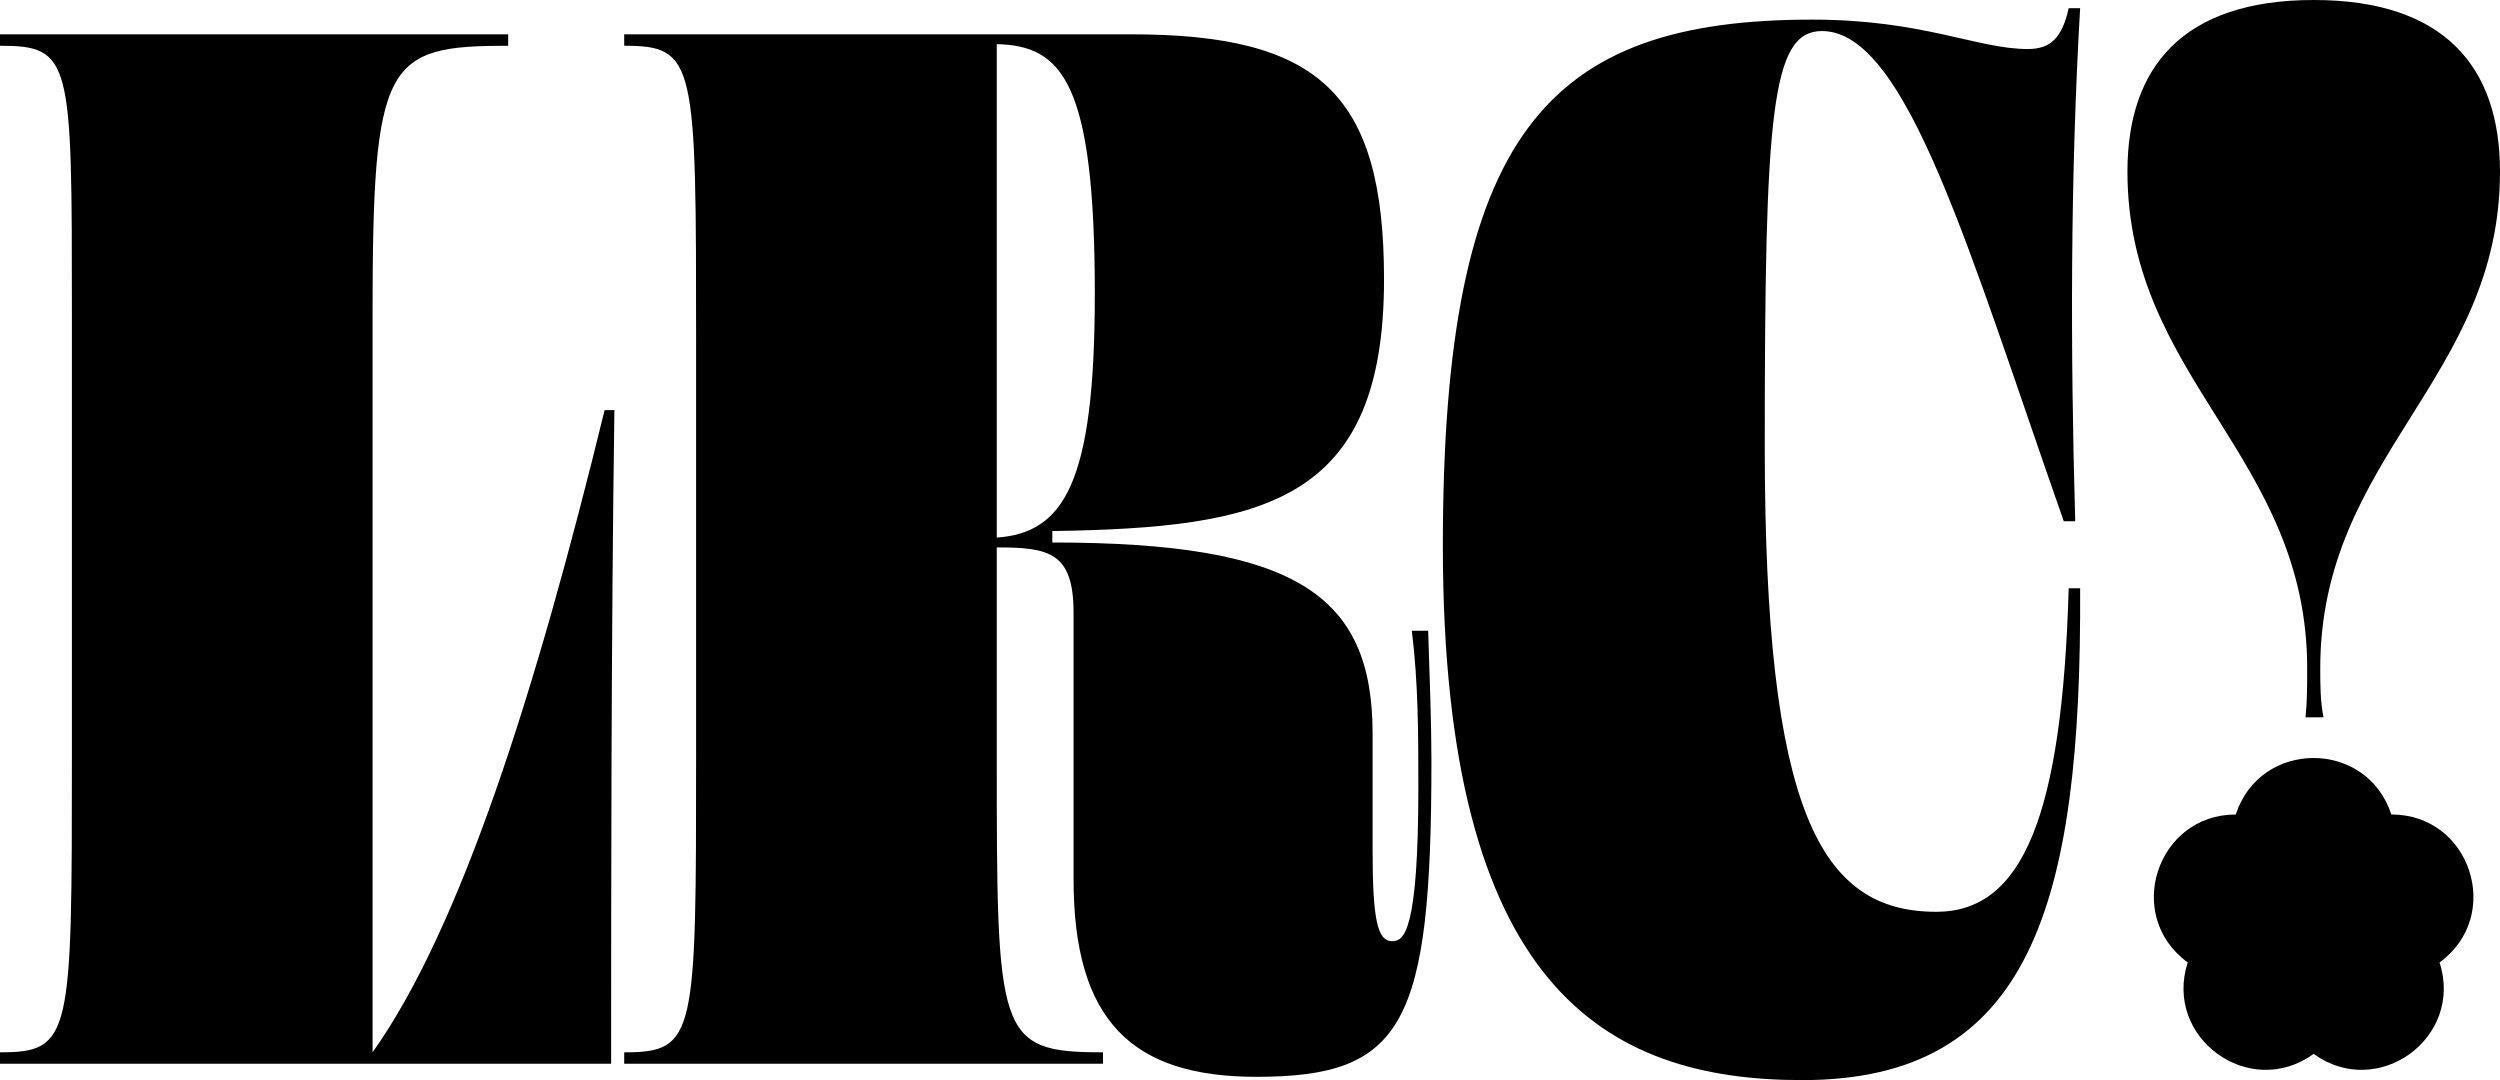 <?xml version="1.0" encoding="UTF-8"?><svg id="Layer_2" xmlns="http://www.w3.org/2000/svg" viewBox="0 0 305.99 132.2"><defs><style>.cls-1{fill:#000;stroke-width:0px;}</style></defs><g id="Layer_1-2"><path class="cls-1" d="M0,130.2v-1.4c8.8,0,8.8-2,8.8-36.6v-53.8C8.8,7.4,8.8,5.6,0,5.6v-1.4h62.2v1.4c-15,0-16.6,1.8-16.6,32.8v90.4c10.8-15.2,20-44.2,28.4-78.6h1.2c-.4,27.8-.4,59.2-.4,80H0Z"/><path class="cls-1" d="M131.4,107.6v-32.6c0-7.4-3-8-9.4-8v25.2c0,34.6,0,36.6,13,36.6v1.4h-58.6v-1.4c8.8,0,8.8-2,8.8-36.6v-50c0-34.6,0-36.6-8.8-36.6v-1.4h62c23,0,31,7.2,31,30,0,27.4-14.8,30.4-40.6,30.8v1.4c29.8,0,39.2,6.4,39.2,23.4v14.2c0,8.6.6,11.2,2.4,11.2,1.4,0,3.2-1,3.2-18.8,0-6.4,0-12.8-.8-19.2h2c.2,6.2.4,11.2.4,16,0,32.2-3.4,38.6-21.4,38.6-15.2,0-22.4-6.8-22.4-24.2ZM122,5.4v60.4c8.2-.6,12-6.6,12-29.8,0-26-4-30.4-12-30.6Z"/><path class="cls-1" d="M254.6,1c-1.2,20.6-1.2,41.8-.6,62.8h-1.4c-11.6-33-19.2-60-29.6-60-6.2,0-7,10-7,50.8,0,44.8,6.8,57,21,57,10.6,0,15.4-11.8,16.2-39.6h1.4c.2,39-6.2,60.2-34,60.2-24.2,0-44-11.4-44-65.4,0-50.6,12.8-64.4,45.2-64.4,13.6,0,20.2,3.6,26.4,3.6,2.8,0,4.2-1.4,5-5h1.4Z"/><path class="cls-1" d="M282.19,87.8c.2-2,.2-4,.2-6,0-26-22-35.4-22-60.8,0-12.8,6.8-21,22.8-21s22.8,8.2,22.8,21c0,25.4-22,34.8-22,60.8,0,2,0,4,.4,6h-2.2Z"/><path class="cls-1" d="M292.71,99.69h0s0,0,0,0c9.7,0,13.73,12.41,5.88,18.11h0s0,0,0,0c3,9.22-7.56,16.89-15.41,11.19h0s0,0,0,0c-7.85,5.7-18.4-1.97-15.41-11.19h0s0,0,0,0c-7.85-5.7-3.81-18.11,5.88-18.11h0c3-9.22,16.04-9.22,19.04,0Z"/></g></svg>